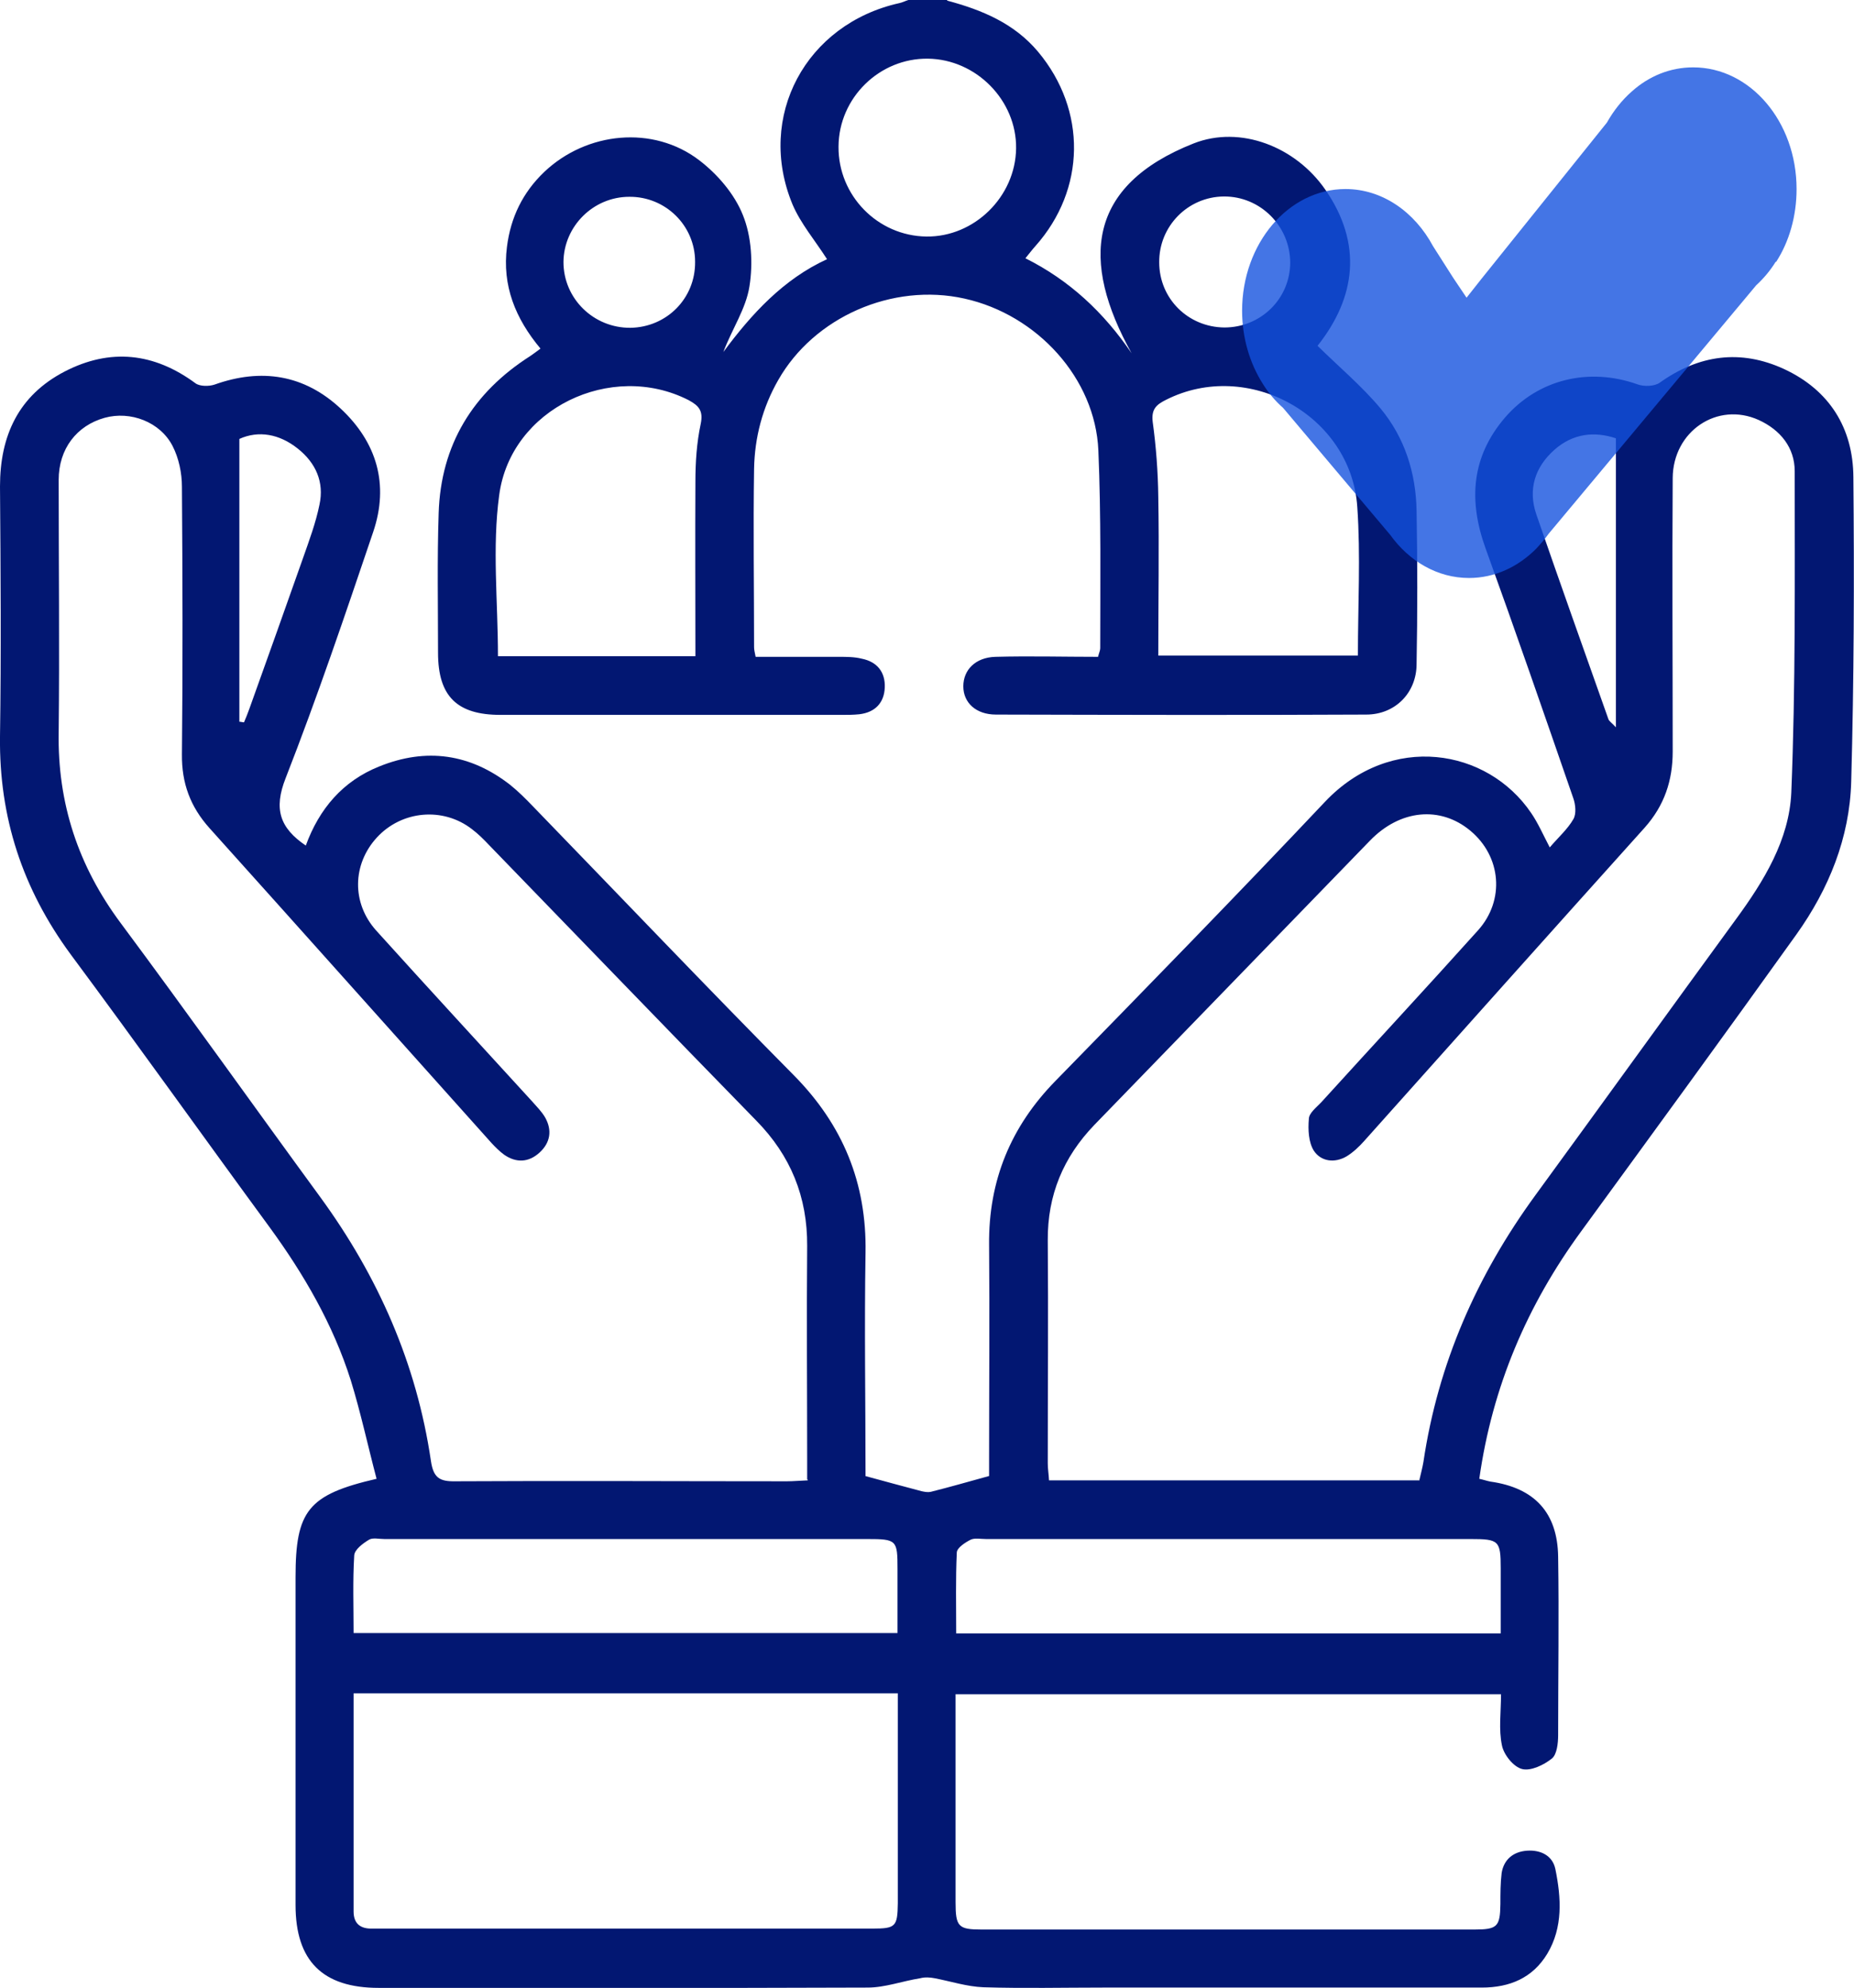 <?xml version="1.0" encoding="UTF-8"?>
<svg id="Capa_2" xmlns="http://www.w3.org/2000/svg" viewBox="0 0 59.72 64.04">
  <defs>
    <style>
      .cls-1 {
        fill: #021772;
      }

      .cls-2 {
        fill: #1351df;
        isolation: isolate;
        opacity: .79;
      }
    </style>
  </defs>
  <g id="Capa_1-2" data-name="Capa_1">
    <g>
      <g id="Capa_1-2">
        <g>
          <path class="cls-1" d="M30.51.02c1.12.3,2.16.73,2.93,1.65,1.57,1.88,1.54,4.43-.09,6.26-.1.11-.18.22-.32.39,1.42.71,2.52,1.74,3.42,3.06-1.65-2.97-1.44-5.4,2-6.76,1.5-.59,3.28.1,4.24,1.49,1.21,1.75.98,3.48-.25,5.03.7.69,1.43,1.3,2.03,2.02.78.94,1.14,2.08,1.16,3.3.03,1.64.03,3.29,0,4.93,0,.93-.69,1.63-1.62,1.63-3.98.02-7.95.01-11.93,0-.64,0-1.05-.38-1.05-.91s.39-.93,1.03-.95c1.1-.03,2.2,0,3.31,0,.03-.13.07-.2.07-.28,0-2.12.03-4.25-.06-6.37-.1-2.32-1.97-4.37-4.31-4.89-2.33-.52-4.85.6-6,2.62-.51.89-.76,1.85-.78,2.86-.03,1.92,0,3.83,0,5.75,0,.08.02.16.05.31h2.68c.25,0,.5,0,.74.06.5.1.76.44.74.93s-.31.8-.82.86c-.19.02-.37.02-.56.02h-11c-1.4,0-2.01-.6-2.01-2,0-1.5-.03-3,.02-4.5.07-2.2,1.1-3.88,2.95-5.06.1-.07.2-.14.33-.24-.81-.97-1.24-2.03-1.08-3.28.12-.95.51-1.75,1.2-2.41,1.37-1.3,3.51-1.51,4.99-.38.59.45,1.14,1.09,1.41,1.77.28.69.33,1.56.21,2.3-.11.71-.56,1.37-.84,2.11.91-1.23,1.94-2.35,3.34-2.99-.39-.61-.85-1.15-1.11-1.76-1.18-2.84.43-5.82,3.44-6.49.1-.02.19-.07.29-.1h1.25v.02ZM22.4,21.14c0-1.92-.01-3.77,0-5.62,0-.62.04-1.25.17-1.86.09-.43-.06-.59-.39-.77-2.49-1.27-5.73.27-6.1,3.06-.23,1.69-.04,3.43-.04,5.19h6.36ZM37.32,21.12h6.42c0-1.63.09-3.22-.02-4.79-.2-2.96-3.53-4.78-6.16-3.45-.3.15-.48.29-.43.71.11.8.17,1.61.18,2.42.03,1.68,0,3.37,0,5.11h.01ZM27.01,4.73c-.01,1.57,1.26,2.87,2.83,2.89,1.54.02,2.87-1.28,2.89-2.84.02-1.54-1.28-2.87-2.84-2.89-1.56-.02-2.87,1.26-2.88,2.83h0ZM22.39,8.43c0-1.16-.95-2.1-2.12-2.09-1.16,0-2.11.95-2.12,2.1,0,1.18.97,2.13,2.16,2.12,1.17-.02,2.09-.95,2.08-2.12h0ZM39.44,10.55c1.17,0,2.11-.92,2.12-2.08,0-1.18-.96-2.15-2.14-2.14-1.16.01-2.09.96-2.08,2.12,0,1.17.93,2.09,2.1,2.1Z"/>
          <path class="cls-1" d="M27.87,47.55c.67.18,1.24.34,1.82.49.09.02.2.04.29.02.6-.15,1.19-.32,1.88-.51v-.58c0-2.29.02-4.58,0-6.87-.02-2.07.7-3.81,2.14-5.28,2.91-2.98,5.82-5.96,8.68-8.99,2.12-2.24,5.23-1.72,6.64.36.22.32.38.69.6,1.11.27-.32.57-.58.76-.91.1-.17.07-.47,0-.67-.93-2.69-1.86-5.38-2.83-8.06-.55-1.53-.46-2.94.63-4.21,1.07-1.24,2.71-1.62,4.26-1.07.21.08.55.07.72-.05,1.26-.9,2.6-1.09,4.01-.44,1.46.68,2.22,1.9,2.23,3.48.03,3.27.02,6.54-.07,9.81-.05,1.81-.72,3.46-1.77,4.93-2.29,3.2-4.61,6.38-6.93,9.56-1.74,2.38-2.86,5-3.28,7.97.14.03.25.07.36.09,1.41.2,2.16.99,2.18,2.42.03,1.92,0,3.83,0,5.75,0,.26-.04.62-.2.75-.26.21-.68.41-.96.34s-.59-.46-.65-.76c-.11-.52-.03-1.07-.03-1.65h-17.57v6.7c0,.79.09.88.84.88h15.87c.74,0,.83-.09.84-.82,0-.33,0-.67.04-1,.07-.44.38-.69.82-.72.44-.03.82.16.91.59.19.93.25,1.88-.26,2.73-.47.78-1.21,1.09-2.11,1.09h-12.18c-1.29,0-2.58.03-3.87-.01-.53-.02-1.05-.19-1.57-.29-.15-.03-.32-.04-.47,0-.57.09-1.13.3-1.69.3-5.25.02-10.5.01-15.75.01-1.81,0-2.68-.87-2.68-2.67v-10.56c0-2.14.4-2.66,2.61-3.17-.28-1.06-.51-2.13-.83-3.17-.57-1.8-1.51-3.42-2.62-4.94-2.14-2.92-4.24-5.87-6.4-8.78C.72,28.63-.03,26.33,0,23.73.04,21.04.02,18.36,0,15.67c0-1.64.6-2.93,2.08-3.7,1.47-.76,2.88-.61,4.22.38.14.1.43.1.61.04,1.51-.54,2.89-.32,4.06.77,1.17,1.09,1.57,2.45,1.05,3.98-.9,2.66-1.8,5.32-2.82,7.93-.39.99-.19,1.6.65,2.17.43-1.18,1.19-2.08,2.37-2.55,1.51-.61,2.93-.41,4.22.6.26.21.5.45.73.69,2.8,2.89,5.57,5.8,8.4,8.66,1.58,1.6,2.35,3.47,2.31,5.72-.04,2.41,0,4.83,0,7.19h0ZM26,47.66v-.65c0-2.29-.02-4.58,0-6.87.01-1.58-.53-2.91-1.64-4.04-2.88-2.95-5.74-5.92-8.61-8.88-.17-.18-.35-.36-.55-.51-.93-.72-2.26-.6-3.06.27-.79.86-.82,2.11-.02,3,1.66,1.84,3.34,3.66,5.01,5.49.15.17.32.34.43.53.23.41.17.81-.18,1.13s-.75.34-1.14.07c-.15-.11-.28-.24-.41-.38-3.03-3.38-6.05-6.77-9.08-10.14-.62-.69-.9-1.45-.89-2.38.03-2.87.02-5.75,0-8.62,0-.44-.1-.92-.3-1.31-.4-.78-1.36-1.14-2.19-.91-.9.25-1.48,1-1.48,2,0,2.71.03,5.41,0,8.12-.04,2.3.63,4.32,2,6.16,2.17,2.92,4.28,5.89,6.43,8.83,1.86,2.55,3.1,5.36,3.56,8.49.08.55.28.67.79.66,3.56-.02,7.12,0,10.68,0,.2,0,.4-.02.67-.03v-.02ZM45.72,47.68c.05-.22.1-.4.13-.58.47-3.17,1.72-6.01,3.61-8.6,2.16-2.96,4.3-5.93,6.46-8.89.9-1.23,1.71-2.55,1.78-4.07.14-3.45.11-6.91.11-10.36,0-.76-.46-1.33-1.16-1.65-1.33-.6-2.76.36-2.77,1.87-.02,2.94,0,5.87,0,8.81,0,.94-.27,1.74-.9,2.45-3.02,3.36-6.03,6.73-9.04,10.1-.16.18-.35.36-.56.49-.39.23-.83.17-1.06-.18-.17-.27-.19-.68-.16-1.02,0-.19.24-.37.4-.54,1.68-1.85,3.38-3.68,5.05-5.54.87-.97.75-2.38-.25-3.21-.96-.8-2.26-.69-3.24.33-2.96,3.05-5.91,6.1-8.87,9.15-1,1.04-1.51,2.26-1.5,3.72.02,2.39,0,4.79,0,7.18,0,.18.03.35.04.55h11.94,0ZM28.91,54.55H11.39v7.03c0,.39.22.56.6.55h16.11c.75,0,.81-.06.82-.82v-6.76h-.01ZM48.34,52.62v-2.1c0-.89-.06-.94-.97-.94h-15.61c-.17,0-.36-.04-.49.02-.18.09-.44.26-.45.41-.04.86-.02,1.73-.02,2.61h17.54ZM28.91,52.61v-2.06c0-.94-.02-.97-.99-.97h-15.54c-.17,0-.37-.05-.49.02-.2.12-.47.32-.48.51-.05.82-.02,1.65-.02,2.5,0,0,17.52,0,17.52,0ZM52.05,14.12c-.69-.23-1.38-.16-1.98.37-.63.56-.86,1.28-.58,2.09.76,2.2,1.54,4.39,2.32,6.59.02.06.09.1.24.26,0,0,0-9.31,0-9.31ZM7.71,23.25c.05,0,.1.02.15.02.06-.14.12-.29.17-.43.58-1.62,1.16-3.24,1.73-4.86.2-.57.41-1.13.53-1.72.16-.73-.12-1.35-.7-1.81-.59-.47-1.26-.59-1.88-.31v9.11Z"/>
        </g>
      </g>
      <path class="cls-2" d="M57.21,8.44c.42-.65.66-1.47.66-2.35,0-2.17-1.49-3.92-3.33-3.92-.74,0-1.42.28-1.97.77h0s0,0,0,0c-.32.28-.59.62-.81,1.01l-4.03,5.02-.49.62-.43-.64-.65-1.02c-.59-1.1-1.63-1.84-2.82-1.84-1.84,0-3.33,1.76-3.33,3.92,0,.88.25,1.7.67,2.36h0c.18.29.4.55.65.77l3.45,4.09c.61.85,1.52,1.39,2.54,1.39.83,0,1.58-.36,2.16-.94h0c.14-.15.28-.31.4-.48l6.69-8.01c.24-.22.45-.47.63-.76h0Z"/>
    </g>
  </g>
</svg>